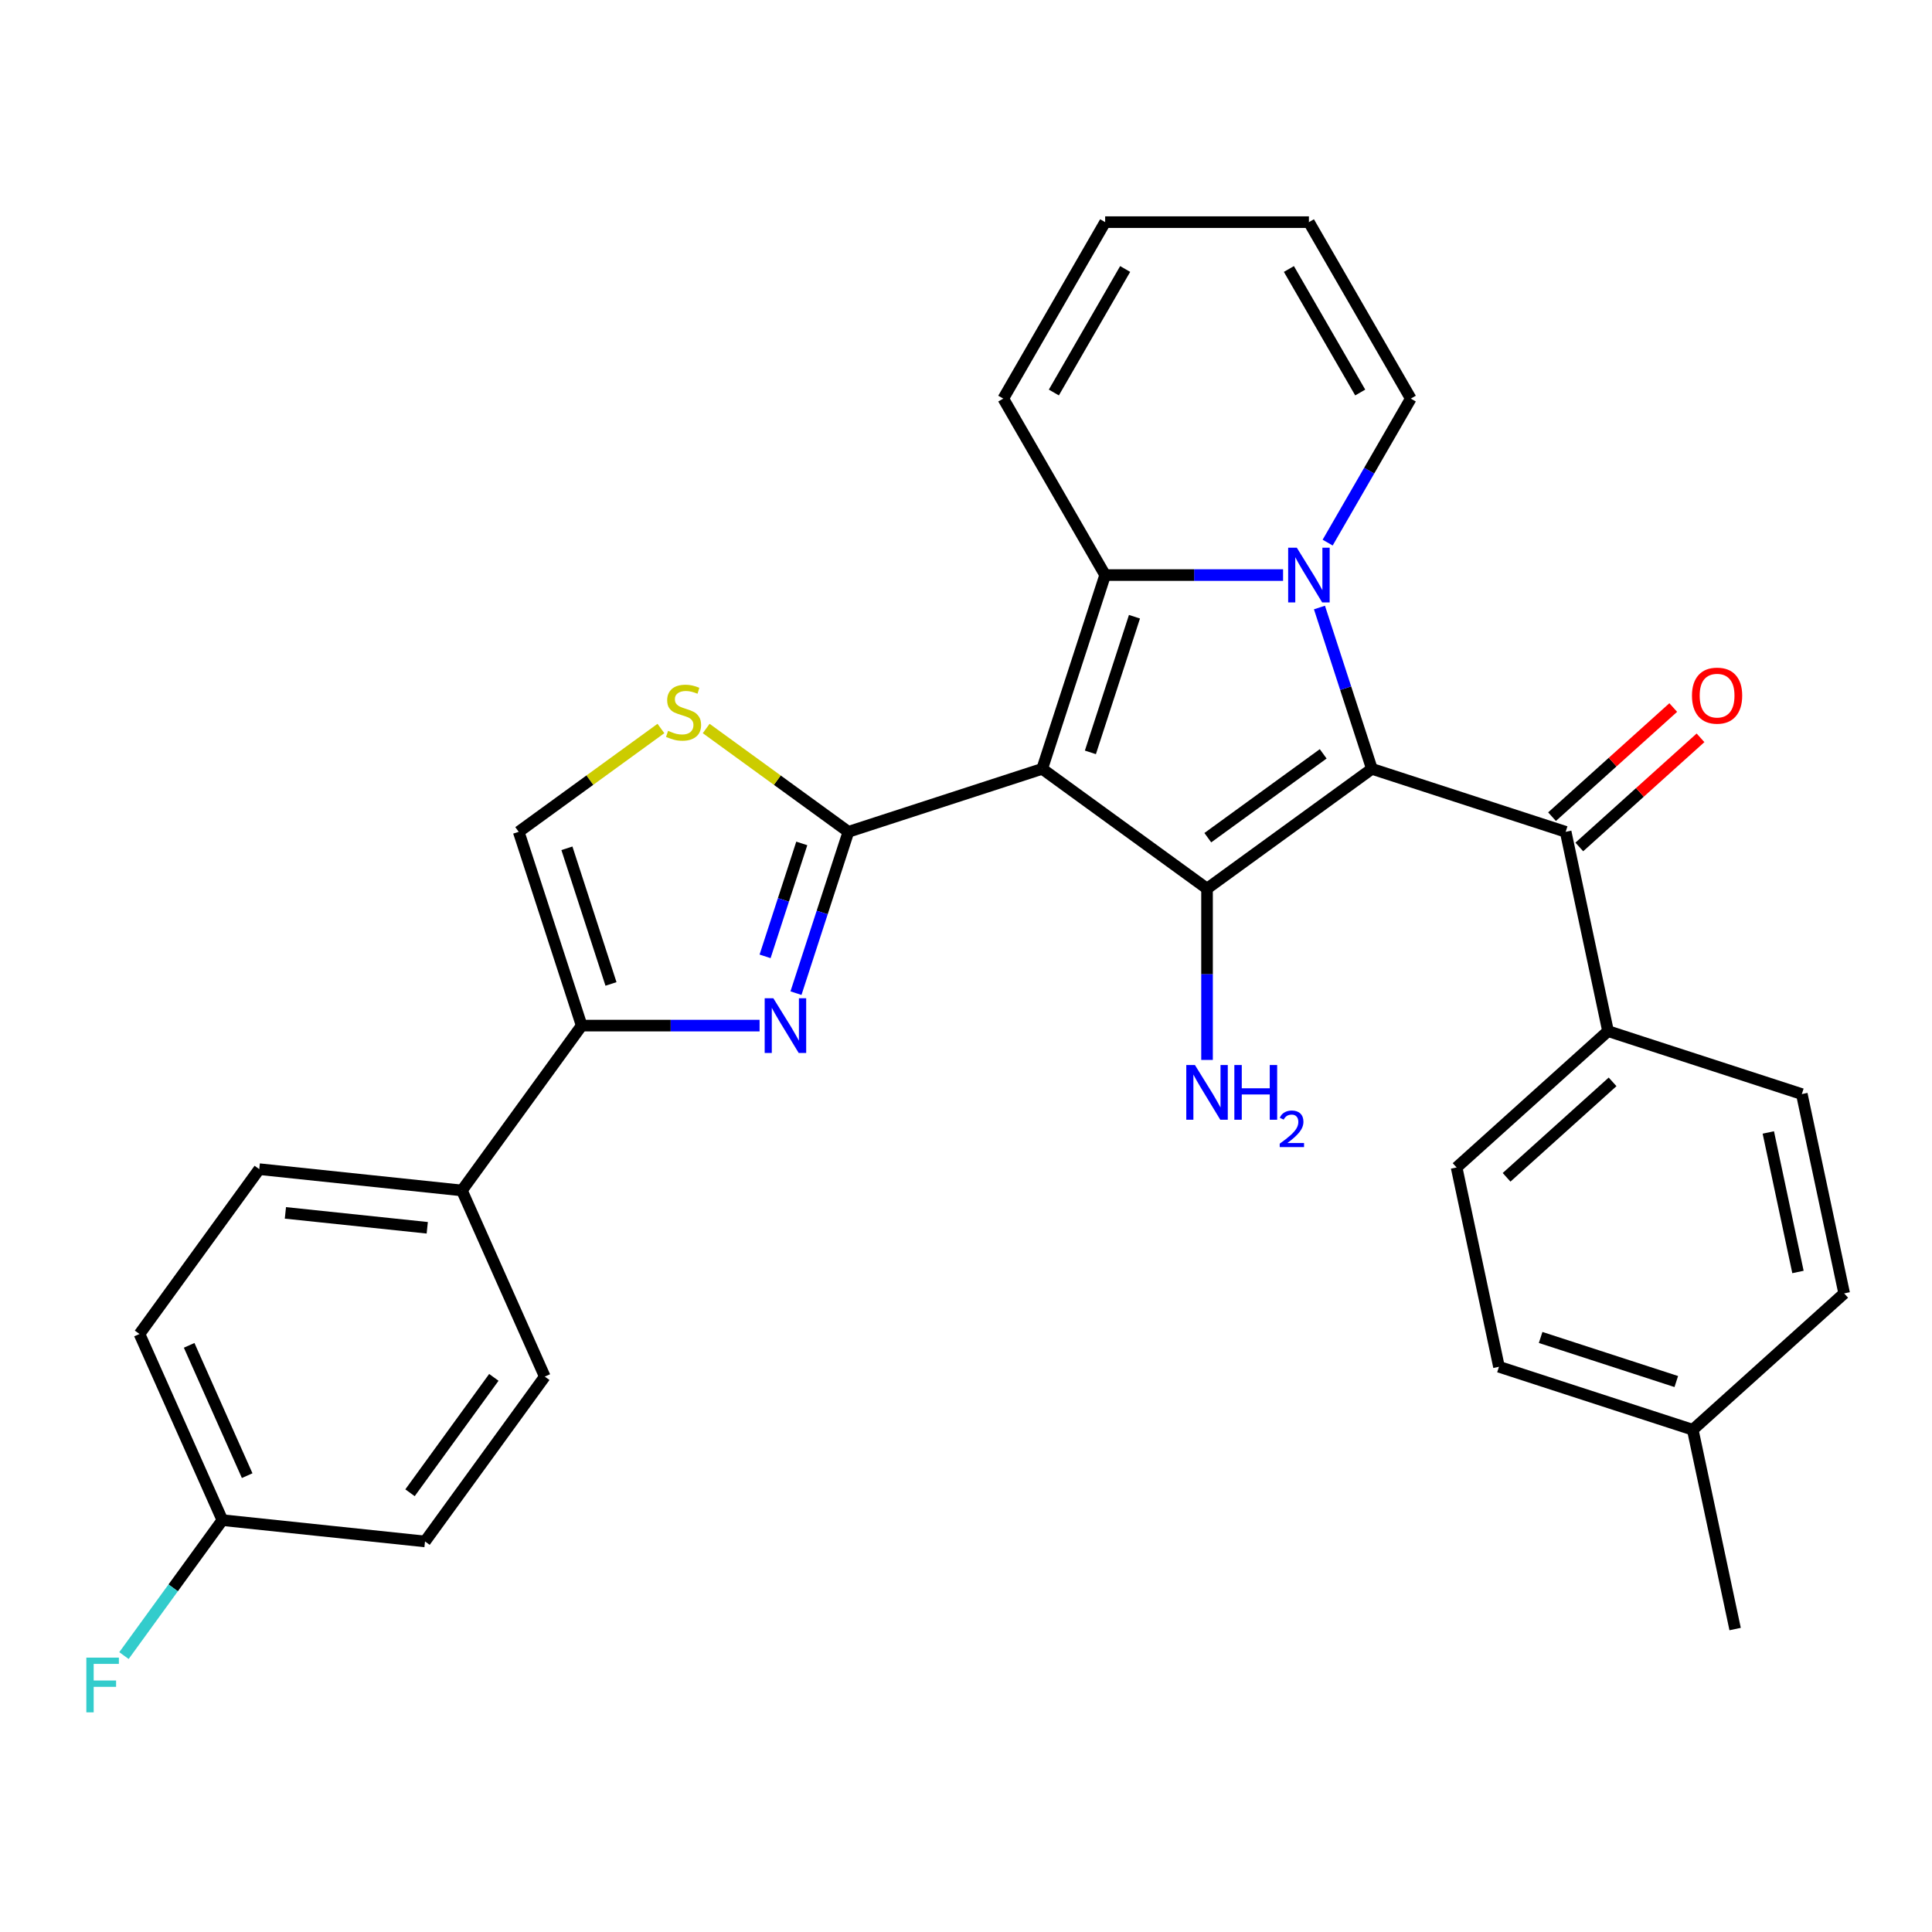 <?xml version='1.0' encoding='iso-8859-1'?>
<svg version='1.1' baseProfile='full'
              xmlns='http://www.w3.org/2000/svg'
                      xmlns:rdkit='http://www.rdkit.org/xml'
                      xmlns:xlink='http://www.w3.org/1999/xlink'
                  xml:space='preserve'
width='1000px' height='1000px' viewBox='0 0 1000 1000'>
<!-- END OF HEADER -->
<rect style='opacity:1.0;fill:#FFFFFF;stroke:none' width='1000' height='1000' x='0' y='0'> </rect>
<path class='bond-2' d='M 539.435,397.957 L 572.025,297.653' style='fill:none;fill-rule:evenodd;stroke:#000000;stroke-width:6px;stroke-linecap:butt;stroke-linejoin:miter;stroke-opacity:1' />
<path class='bond-2' d='M 564.384,389.43 L 587.198,319.217' style='fill:none;fill-rule:evenodd;stroke:#000000;stroke-width:6px;stroke-linecap:butt;stroke-linejoin:miter;stroke-opacity:1' />
<path class='bond-3' d='M 539.435,397.957 L 624.758,459.949' style='fill:none;fill-rule:evenodd;stroke:#000000;stroke-width:6px;stroke-linecap:butt;stroke-linejoin:miter;stroke-opacity:1' />
<path class='bond-4' d='M 539.435,397.957 L 439.131,430.548' style='fill:none;fill-rule:evenodd;stroke:#000000;stroke-width:6px;stroke-linecap:butt;stroke-linejoin:miter;stroke-opacity:1' />
<path class='bond-0' d='M 710.082,397.957 L 624.758,459.949' style='fill:none;fill-rule:evenodd;stroke:#000000;stroke-width:6px;stroke-linecap:butt;stroke-linejoin:miter;stroke-opacity:1' />
<path class='bond-0' d='M 684.885,390.191 L 625.159,433.585' style='fill:none;fill-rule:evenodd;stroke:#000000;stroke-width:6px;stroke-linecap:butt;stroke-linejoin:miter;stroke-opacity:1' />
<path class='bond-6' d='M 710.082,397.957 L 810.386,430.548' style='fill:none;fill-rule:evenodd;stroke:#000000;stroke-width:6px;stroke-linecap:butt;stroke-linejoin:miter;stroke-opacity:1' />
<path class='bond-30' d='M 710.082,397.957 L 696.516,356.204' style='fill:none;fill-rule:evenodd;stroke:#000000;stroke-width:6px;stroke-linecap:butt;stroke-linejoin:miter;stroke-opacity:1' />
<path class='bond-30' d='M 696.516,356.204 L 682.949,314.45' style='fill:none;fill-rule:evenodd;stroke:#0000FF;stroke-width:6px;stroke-linecap:butt;stroke-linejoin:miter;stroke-opacity:1' />
<path class='bond-1' d='M 664.115,297.653 L 618.07,297.653' style='fill:none;fill-rule:evenodd;stroke:#0000FF;stroke-width:6px;stroke-linecap:butt;stroke-linejoin:miter;stroke-opacity:1' />
<path class='bond-1' d='M 618.07,297.653 L 572.025,297.653' style='fill:none;fill-rule:evenodd;stroke:#000000;stroke-width:6px;stroke-linecap:butt;stroke-linejoin:miter;stroke-opacity:1' />
<path class='bond-10' d='M 687.189,280.857 L 708.707,243.587' style='fill:none;fill-rule:evenodd;stroke:#0000FF;stroke-width:6px;stroke-linecap:butt;stroke-linejoin:miter;stroke-opacity:1' />
<path class='bond-10' d='M 708.707,243.587 L 730.224,206.317' style='fill:none;fill-rule:evenodd;stroke:#000000;stroke-width:6px;stroke-linecap:butt;stroke-linejoin:miter;stroke-opacity:1' />
<path class='bond-11' d='M 572.025,297.653 L 519.292,206.317' style='fill:none;fill-rule:evenodd;stroke:#000000;stroke-width:6px;stroke-linecap:butt;stroke-linejoin:miter;stroke-opacity:1' />
<path class='bond-14' d='M 624.758,459.949 L 624.758,504.283' style='fill:none;fill-rule:evenodd;stroke:#000000;stroke-width:6px;stroke-linecap:butt;stroke-linejoin:miter;stroke-opacity:1' />
<path class='bond-14' d='M 624.758,504.283 L 624.758,548.618' style='fill:none;fill-rule:evenodd;stroke:#0000FF;stroke-width:6px;stroke-linecap:butt;stroke-linejoin:miter;stroke-opacity:1' />
<path class='bond-5' d='M 439.131,430.548 L 425.564,472.302' style='fill:none;fill-rule:evenodd;stroke:#000000;stroke-width:6px;stroke-linecap:butt;stroke-linejoin:miter;stroke-opacity:1' />
<path class='bond-5' d='M 425.564,472.302 L 411.997,514.056' style='fill:none;fill-rule:evenodd;stroke:#0000FF;stroke-width:6px;stroke-linecap:butt;stroke-linejoin:miter;stroke-opacity:1' />
<path class='bond-5' d='M 415,436.556 L 405.503,465.784' style='fill:none;fill-rule:evenodd;stroke:#000000;stroke-width:6px;stroke-linecap:butt;stroke-linejoin:miter;stroke-opacity:1' />
<path class='bond-5' d='M 405.503,465.784 L 396.007,495.011' style='fill:none;fill-rule:evenodd;stroke:#0000FF;stroke-width:6px;stroke-linecap:butt;stroke-linejoin:miter;stroke-opacity:1' />
<path class='bond-8' d='M 439.131,430.548 L 402.327,403.809' style='fill:none;fill-rule:evenodd;stroke:#000000;stroke-width:6px;stroke-linecap:butt;stroke-linejoin:miter;stroke-opacity:1' />
<path class='bond-8' d='M 402.327,403.809 L 365.523,377.069' style='fill:none;fill-rule:evenodd;stroke:#CCCC00;stroke-width:6px;stroke-linecap:butt;stroke-linejoin:miter;stroke-opacity:1' />
<path class='bond-7' d='M 393.163,530.852 L 347.118,530.852' style='fill:none;fill-rule:evenodd;stroke:#0000FF;stroke-width:6px;stroke-linecap:butt;stroke-linejoin:miter;stroke-opacity:1' />
<path class='bond-7' d='M 347.118,530.852 L 301.074,530.852' style='fill:none;fill-rule:evenodd;stroke:#000000;stroke-width:6px;stroke-linecap:butt;stroke-linejoin:miter;stroke-opacity:1' />
<path class='bond-13' d='M 810.386,430.548 L 832.314,533.709' style='fill:none;fill-rule:evenodd;stroke:#000000;stroke-width:6px;stroke-linecap:butt;stroke-linejoin:miter;stroke-opacity:1' />
<path class='bond-15' d='M 817.443,438.386 L 848.813,410.14' style='fill:none;fill-rule:evenodd;stroke:#000000;stroke-width:6px;stroke-linecap:butt;stroke-linejoin:miter;stroke-opacity:1' />
<path class='bond-15' d='M 848.813,410.14 L 880.183,381.895' style='fill:none;fill-rule:evenodd;stroke:#FF0000;stroke-width:6px;stroke-linecap:butt;stroke-linejoin:miter;stroke-opacity:1' />
<path class='bond-15' d='M 803.329,422.711 L 834.699,394.465' style='fill:none;fill-rule:evenodd;stroke:#000000;stroke-width:6px;stroke-linecap:butt;stroke-linejoin:miter;stroke-opacity:1' />
<path class='bond-15' d='M 834.699,394.465 L 866.069,366.219' style='fill:none;fill-rule:evenodd;stroke:#FF0000;stroke-width:6px;stroke-linecap:butt;stroke-linejoin:miter;stroke-opacity:1' />
<path class='bond-12' d='M 301.074,530.852 L 239.083,616.176' style='fill:none;fill-rule:evenodd;stroke:#000000;stroke-width:6px;stroke-linecap:butt;stroke-linejoin:miter;stroke-opacity:1' />
<path class='bond-31' d='M 301.074,530.852 L 268.483,430.548' style='fill:none;fill-rule:evenodd;stroke:#000000;stroke-width:6px;stroke-linecap:butt;stroke-linejoin:miter;stroke-opacity:1' />
<path class='bond-31' d='M 316.246,509.288 L 293.433,439.076' style='fill:none;fill-rule:evenodd;stroke:#000000;stroke-width:6px;stroke-linecap:butt;stroke-linejoin:miter;stroke-opacity:1' />
<path class='bond-9' d='M 342.09,377.069 L 305.287,403.809' style='fill:none;fill-rule:evenodd;stroke:#CCCC00;stroke-width:6px;stroke-linecap:butt;stroke-linejoin:miter;stroke-opacity:1' />
<path class='bond-9' d='M 305.287,403.809 L 268.483,430.548' style='fill:none;fill-rule:evenodd;stroke:#000000;stroke-width:6px;stroke-linecap:butt;stroke-linejoin:miter;stroke-opacity:1' />
<path class='bond-32' d='M 730.224,206.317 L 677.491,114.981' style='fill:none;fill-rule:evenodd;stroke:#000000;stroke-width:6px;stroke-linecap:butt;stroke-linejoin:miter;stroke-opacity:1' />
<path class='bond-32' d='M 704.047,203.163 L 667.134,139.228' style='fill:none;fill-rule:evenodd;stroke:#000000;stroke-width:6px;stroke-linecap:butt;stroke-linejoin:miter;stroke-opacity:1' />
<path class='bond-17' d='M 519.292,206.317 L 572.025,114.981' style='fill:none;fill-rule:evenodd;stroke:#000000;stroke-width:6px;stroke-linecap:butt;stroke-linejoin:miter;stroke-opacity:1' />
<path class='bond-17' d='M 545.47,203.163 L 582.383,139.228' style='fill:none;fill-rule:evenodd;stroke:#000000;stroke-width:6px;stroke-linecap:butt;stroke-linejoin:miter;stroke-opacity:1' />
<path class='bond-20' d='M 239.083,616.176 L 134.194,605.152' style='fill:none;fill-rule:evenodd;stroke:#000000;stroke-width:6px;stroke-linecap:butt;stroke-linejoin:miter;stroke-opacity:1' />
<path class='bond-20' d='M 221.144,635.5 L 147.723,627.783' style='fill:none;fill-rule:evenodd;stroke:#000000;stroke-width:6px;stroke-linecap:butt;stroke-linejoin:miter;stroke-opacity:1' />
<path class='bond-21' d='M 239.083,616.176 L 281.979,712.524' style='fill:none;fill-rule:evenodd;stroke:#000000;stroke-width:6px;stroke-linecap:butt;stroke-linejoin:miter;stroke-opacity:1' />
<path class='bond-18' d='M 832.314,533.709 L 753.937,604.28' style='fill:none;fill-rule:evenodd;stroke:#000000;stroke-width:6px;stroke-linecap:butt;stroke-linejoin:miter;stroke-opacity:1' />
<path class='bond-18' d='M 834.671,559.97 L 779.808,609.37' style='fill:none;fill-rule:evenodd;stroke:#000000;stroke-width:6px;stroke-linecap:butt;stroke-linejoin:miter;stroke-opacity:1' />
<path class='bond-19' d='M 832.314,533.709 L 932.618,566.3' style='fill:none;fill-rule:evenodd;stroke:#000000;stroke-width:6px;stroke-linecap:butt;stroke-linejoin:miter;stroke-opacity:1' />
<path class='bond-16' d='M 677.491,114.981 L 572.025,114.981' style='fill:none;fill-rule:evenodd;stroke:#000000;stroke-width:6px;stroke-linecap:butt;stroke-linejoin:miter;stroke-opacity:1' />
<path class='bond-26' d='M 753.937,604.28 L 775.865,707.441' style='fill:none;fill-rule:evenodd;stroke:#000000;stroke-width:6px;stroke-linecap:butt;stroke-linejoin:miter;stroke-opacity:1' />
<path class='bond-25' d='M 932.618,566.3 L 954.545,669.461' style='fill:none;fill-rule:evenodd;stroke:#000000;stroke-width:6px;stroke-linecap:butt;stroke-linejoin:miter;stroke-opacity:1' />
<path class='bond-25' d='M 915.275,586.16 L 930.624,658.373' style='fill:none;fill-rule:evenodd;stroke:#000000;stroke-width:6px;stroke-linecap:butt;stroke-linejoin:miter;stroke-opacity:1' />
<path class='bond-24' d='M 134.194,605.152 L 72.203,690.476' style='fill:none;fill-rule:evenodd;stroke:#000000;stroke-width:6px;stroke-linecap:butt;stroke-linejoin:miter;stroke-opacity:1' />
<path class='bond-23' d='M 281.979,712.524 L 219.988,797.848' style='fill:none;fill-rule:evenodd;stroke:#000000;stroke-width:6px;stroke-linecap:butt;stroke-linejoin:miter;stroke-opacity:1' />
<path class='bond-23' d='M 255.616,712.924 L 212.222,772.651' style='fill:none;fill-rule:evenodd;stroke:#000000;stroke-width:6px;stroke-linecap:butt;stroke-linejoin:miter;stroke-opacity:1' />
<path class='bond-22' d='M 115.1,786.823 L 219.988,797.848' style='fill:none;fill-rule:evenodd;stroke:#000000;stroke-width:6px;stroke-linecap:butt;stroke-linejoin:miter;stroke-opacity:1' />
<path class='bond-28' d='M 115.1,786.823 L 89.632,821.876' style='fill:none;fill-rule:evenodd;stroke:#000000;stroke-width:6px;stroke-linecap:butt;stroke-linejoin:miter;stroke-opacity:1' />
<path class='bond-28' d='M 89.632,821.876 L 64.165,856.929' style='fill:none;fill-rule:evenodd;stroke:#33CCCC;stroke-width:6px;stroke-linecap:butt;stroke-linejoin:miter;stroke-opacity:1' />
<path class='bond-33' d='M 115.1,786.823 L 72.203,690.476' style='fill:none;fill-rule:evenodd;stroke:#000000;stroke-width:6px;stroke-linecap:butt;stroke-linejoin:miter;stroke-opacity:1' />
<path class='bond-33' d='M 127.935,763.792 L 97.907,696.348' style='fill:none;fill-rule:evenodd;stroke:#000000;stroke-width:6px;stroke-linecap:butt;stroke-linejoin:miter;stroke-opacity:1' />
<path class='bond-27' d='M 954.545,669.461 L 876.169,740.032' style='fill:none;fill-rule:evenodd;stroke:#000000;stroke-width:6px;stroke-linecap:butt;stroke-linejoin:miter;stroke-opacity:1' />
<path class='bond-34' d='M 775.865,707.441 L 876.169,740.032' style='fill:none;fill-rule:evenodd;stroke:#000000;stroke-width:6px;stroke-linecap:butt;stroke-linejoin:miter;stroke-opacity:1' />
<path class='bond-34' d='M 797.429,692.269 L 867.642,715.083' style='fill:none;fill-rule:evenodd;stroke:#000000;stroke-width:6px;stroke-linecap:butt;stroke-linejoin:miter;stroke-opacity:1' />
<path class='bond-29' d='M 876.169,740.032 L 898.097,843.193' style='fill:none;fill-rule:evenodd;stroke:#000000;stroke-width:6px;stroke-linecap:butt;stroke-linejoin:miter;stroke-opacity:1' />
<path  class='atom-2' d='M 671.231 283.493
L 680.511 298.493
Q 681.431 299.973, 682.911 302.653
Q 684.391 305.333, 684.471 305.493
L 684.471 283.493
L 688.231 283.493
L 688.231 311.813
L 684.351 311.813
L 674.391 295.413
Q 673.231 293.493, 671.991 291.293
Q 670.791 289.093, 670.431 288.413
L 670.431 311.813
L 666.751 311.813
L 666.751 283.493
L 671.231 283.493
' fill='#0000FF'/>
<path  class='atom-6' d='M 400.28 516.692
L 409.56 531.692
Q 410.48 533.172, 411.96 535.852
Q 413.44 538.532, 413.52 538.692
L 413.52 516.692
L 417.28 516.692
L 417.28 545.012
L 413.4 545.012
L 403.44 528.612
Q 402.28 526.692, 401.04 524.492
Q 399.84 522.292, 399.48 521.612
L 399.48 545.012
L 395.8 545.012
L 395.8 516.692
L 400.28 516.692
' fill='#0000FF'/>
<path  class='atom-9' d='M 345.807 378.277
Q 346.127 378.397, 347.447 378.957
Q 348.767 379.517, 350.207 379.877
Q 351.687 380.197, 353.127 380.197
Q 355.807 380.197, 357.367 378.917
Q 358.927 377.597, 358.927 375.317
Q 358.927 373.757, 358.127 372.797
Q 357.367 371.837, 356.167 371.317
Q 354.967 370.797, 352.967 370.197
Q 350.447 369.437, 348.927 368.717
Q 347.447 367.997, 346.367 366.477
Q 345.327 364.957, 345.327 362.397
Q 345.327 358.837, 347.727 356.637
Q 350.167 354.437, 354.967 354.437
Q 358.247 354.437, 361.967 355.997
L 361.047 359.077
Q 357.647 357.677, 355.087 357.677
Q 352.327 357.677, 350.807 358.837
Q 349.287 359.957, 349.327 361.917
Q 349.327 363.437, 350.087 364.357
Q 350.887 365.277, 352.007 365.797
Q 353.167 366.317, 355.087 366.917
Q 357.647 367.717, 359.167 368.517
Q 360.687 369.317, 361.767 370.957
Q 362.887 372.557, 362.887 375.317
Q 362.887 379.237, 360.247 381.357
Q 357.647 383.437, 353.287 383.437
Q 350.767 383.437, 348.847 382.877
Q 346.967 382.357, 344.727 381.437
L 345.807 378.277
' fill='#CCCC00'/>
<path  class='atom-15' d='M 618.498 551.255
L 627.778 566.255
Q 628.698 567.735, 630.178 570.415
Q 631.658 573.095, 631.738 573.255
L 631.738 551.255
L 635.498 551.255
L 635.498 579.575
L 631.618 579.575
L 621.658 563.175
Q 620.498 561.255, 619.258 559.055
Q 618.058 556.855, 617.698 556.175
L 617.698 579.575
L 614.018 579.575
L 614.018 551.255
L 618.498 551.255
' fill='#0000FF'/>
<path  class='atom-15' d='M 638.898 551.255
L 642.738 551.255
L 642.738 563.295
L 657.218 563.295
L 657.218 551.255
L 661.058 551.255
L 661.058 579.575
L 657.218 579.575
L 657.218 566.495
L 642.738 566.495
L 642.738 579.575
L 638.898 579.575
L 638.898 551.255
' fill='#0000FF'/>
<path  class='atom-15' d='M 662.431 578.581
Q 663.118 576.812, 664.754 575.835
Q 666.391 574.832, 668.662 574.832
Q 671.486 574.832, 673.07 576.363
Q 674.654 577.895, 674.654 580.614
Q 674.654 583.386, 672.595 585.973
Q 670.562 588.56, 666.338 591.623
L 674.971 591.623
L 674.971 593.735
L 662.378 593.735
L 662.378 591.966
Q 665.863 589.484, 667.922 587.636
Q 670.008 585.788, 671.011 584.125
Q 672.014 582.462, 672.014 580.746
Q 672.014 578.951, 671.117 577.947
Q 670.219 576.944, 668.662 576.944
Q 667.157 576.944, 666.154 577.551
Q 665.15 578.159, 664.438 579.505
L 662.431 578.581
' fill='#0000FF'/>
<path  class='atom-16' d='M 875.763 360.058
Q 875.763 353.258, 879.123 349.458
Q 882.483 345.658, 888.763 345.658
Q 895.043 345.658, 898.403 349.458
Q 901.763 353.258, 901.763 360.058
Q 901.763 366.938, 898.363 370.858
Q 894.963 374.738, 888.763 374.738
Q 882.523 374.738, 879.123 370.858
Q 875.763 366.978, 875.763 360.058
M 888.763 371.538
Q 893.083 371.538, 895.403 368.658
Q 897.763 365.738, 897.763 360.058
Q 897.763 354.498, 895.403 351.698
Q 893.083 348.858, 888.763 348.858
Q 884.443 348.858, 882.083 351.658
Q 879.763 354.458, 879.763 360.058
Q 879.763 365.778, 882.083 368.658
Q 884.443 371.538, 888.763 371.538
' fill='#FF0000'/>
<path  class='atom-29' d='M 44.689 857.987
L 61.529 857.987
L 61.529 861.227
L 48.489 861.227
L 48.489 869.827
L 60.089 869.827
L 60.089 873.107
L 48.489 873.107
L 48.489 886.307
L 44.689 886.307
L 44.689 857.987
' fill='#33CCCC'/>
</svg>
